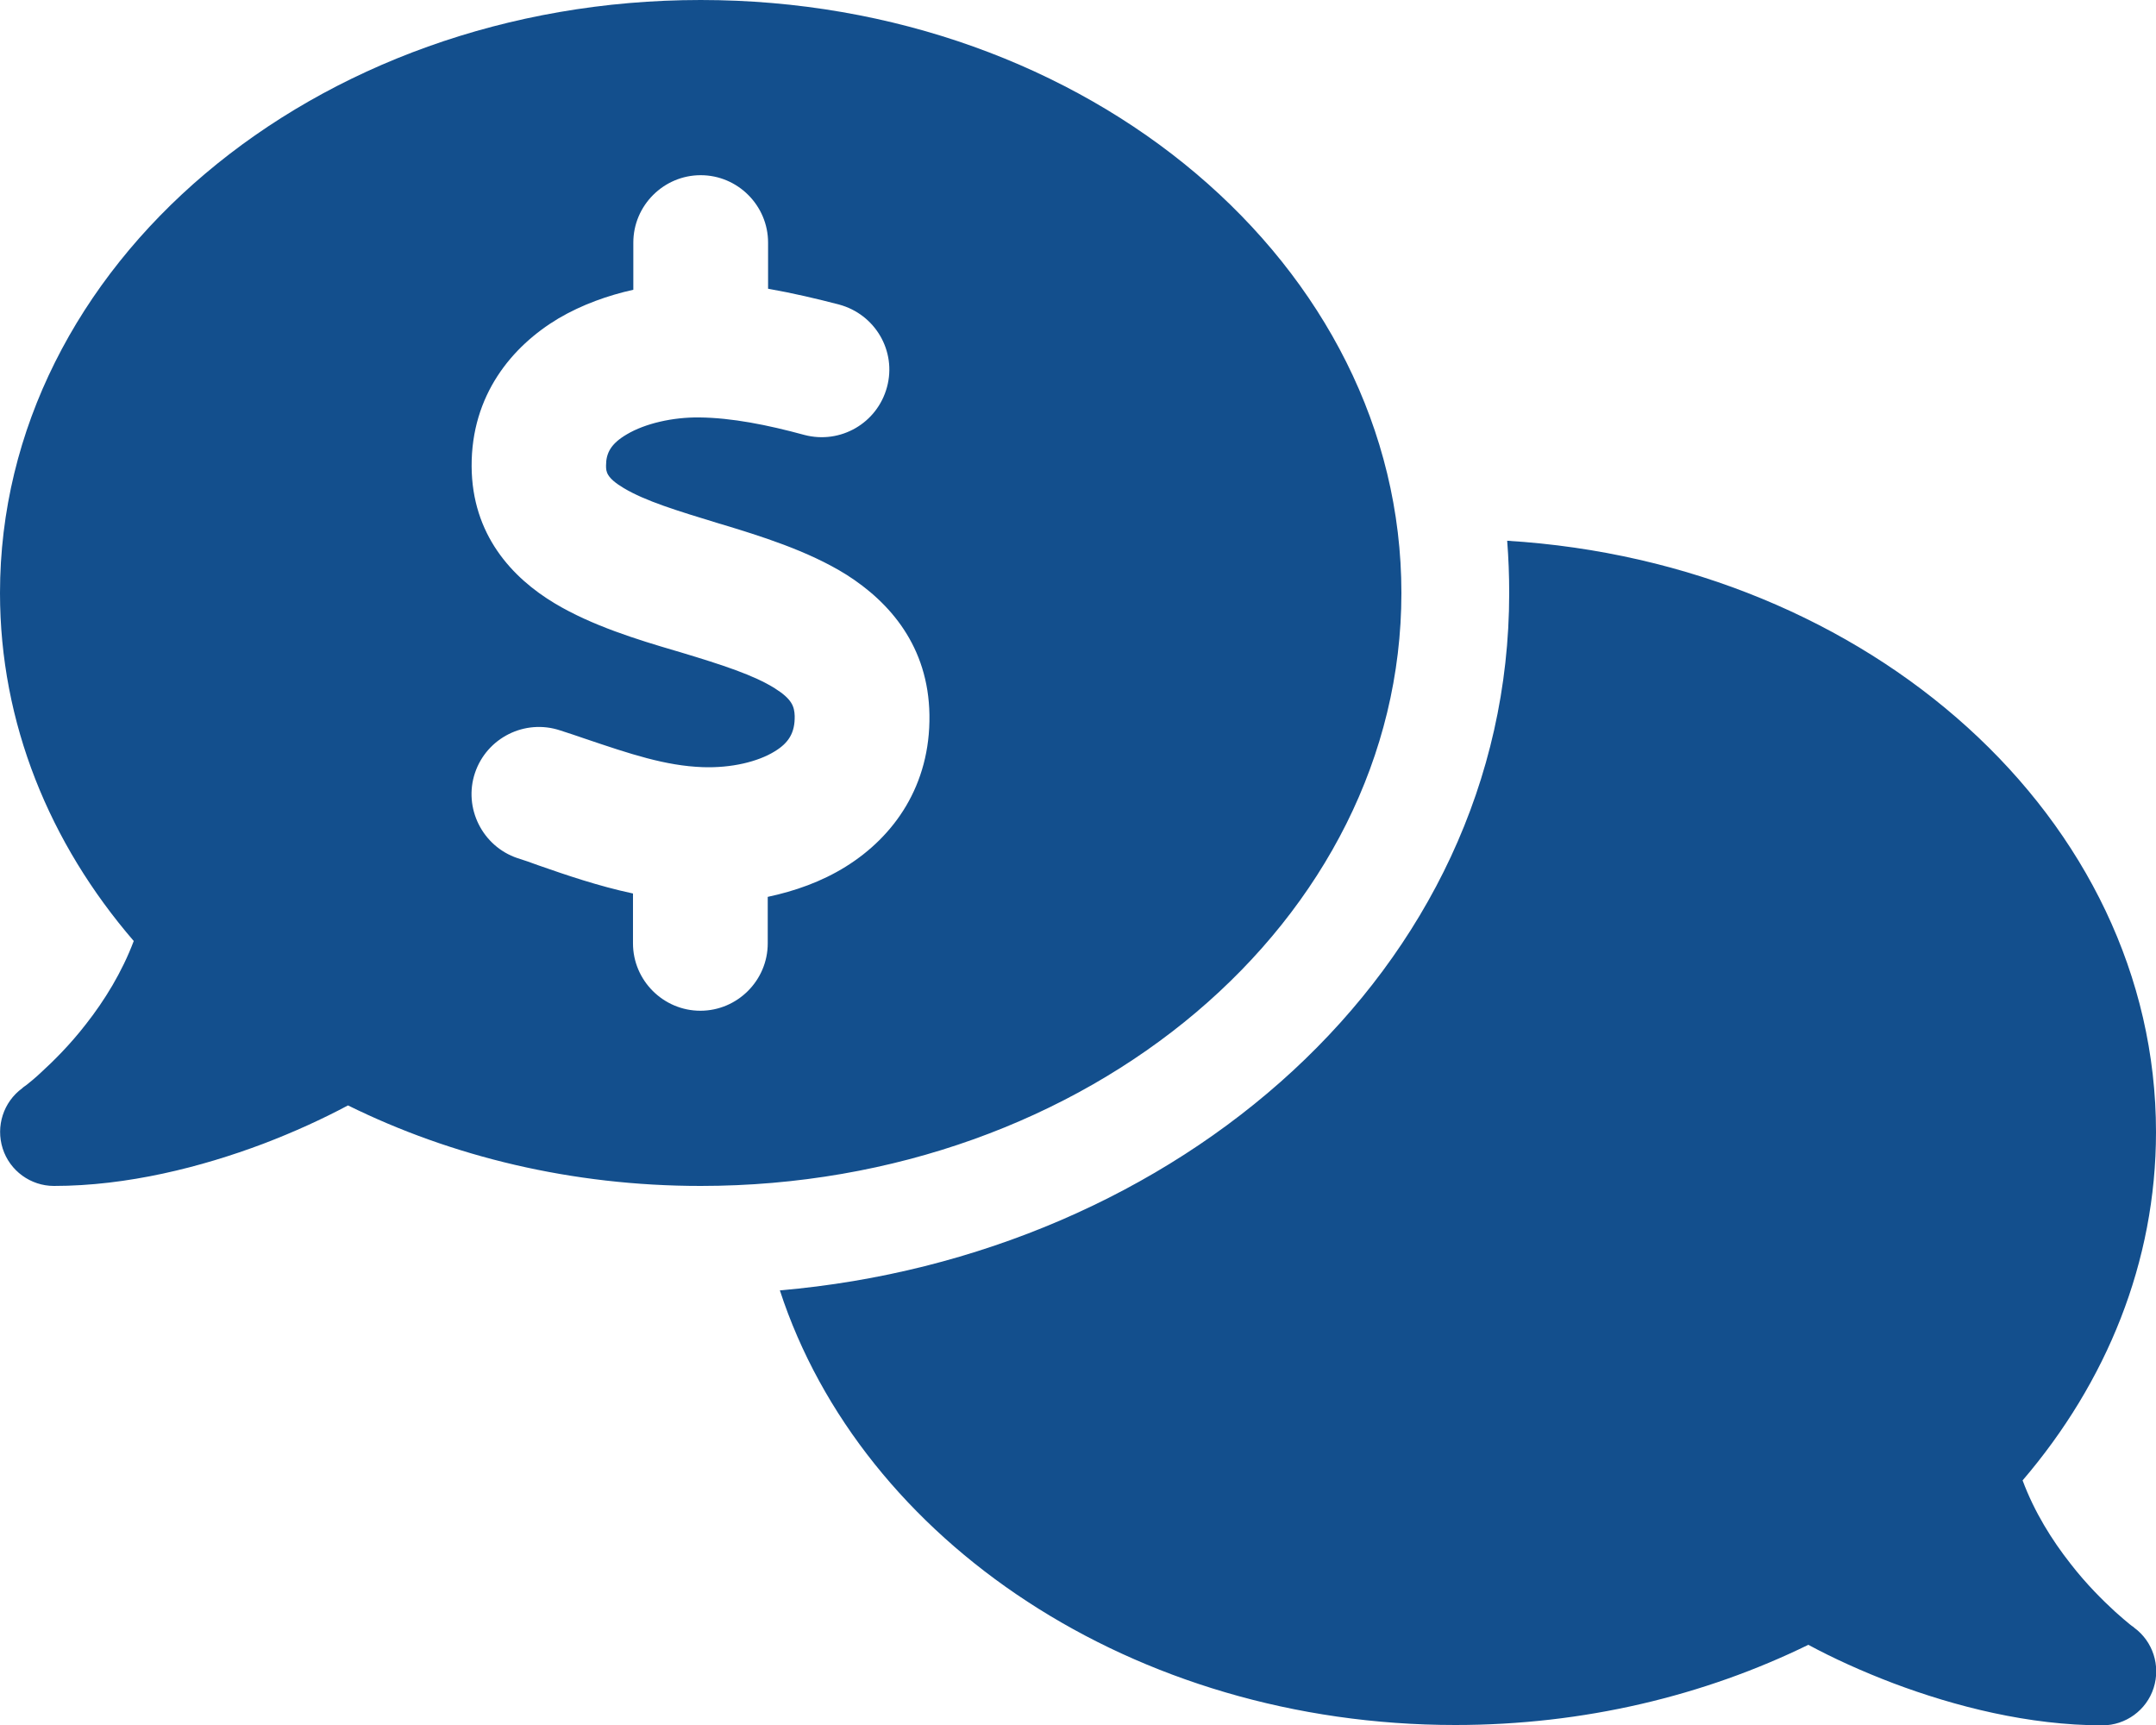 <svg width="640" height="512" viewBox="0 0 640 512" fill="none" xmlns="http://www.w3.org/2000/svg">
<g clip-path="url(#clip0_1_44429)">
<path d="M416 176C416 273.2 322.9 352 208 352C169.8 352 134.1 343.3 103.3 328.1C95.8 332.1 87.3 336 78.1 339.5C59.8 346.4 37.8 352 16 352C9.1 352 2.9 347.5 0.8 340.9C-1.3 334.3 1 327.1 6.6 323L6.8 322.8C7 322.6 7.4 322.4 7.9 322C8.9 321.2 10.4 320 12.2 318.3C15.8 315 20.7 310.2 25.5 304C31 297 36.2 288.6 39.7 279.3C14.7 250.3 0 214.6 0 176C0 78.8 93.1 0 208 0C322.9 0 416 78.8 416 176ZM231.5 383C348.9 372.9 448 288.3 448 176C448 170.8 447.8 165.6 447.4 160.5C555.1 167.1 640 243.2 640 336C640 374.6 625.3 410.3 600.4 439.4C603.9 448.8 609.1 457.1 614.6 464.1C619.4 470.3 624.3 475.1 627.9 478.4C629.7 480 631.2 481.3 632.2 482.1C632.7 482.5 633.1 482.8 633.3 482.9L633.5 483.1C639.1 487.2 641.4 494.4 639.3 501C637.2 507.6 631 512.1 624.1 512.1C602.3 512.1 580.3 506.5 562 499.6C552.8 496.1 544.2 492.2 536.8 488.2C505.9 503.3 470.2 512 432 512C336.4 512 255.8 457.4 231.5 383ZM228 72C228 61 219 52 208 52C197 52 188 61 188 72V86C180.4 87.7 172.8 90.4 165.8 94.5C151.9 102.8 139.9 117.3 140 138.4C140.1 158.7 152 171.5 164.7 179.1C175.7 185.7 189.4 189.9 200.3 193.1L202 193.6C214.6 197.4 223.8 200.4 230 204.3C235.1 207.5 235.8 209.7 235.9 212.5C236 217.5 234.1 220.5 230 223C225 226.1 217.1 228 208.6 227.7C197.5 227.3 187.1 223.8 173.5 219.2C171.2 218.4 168.8 217.6 166.3 216.8C155.8 213.3 144.5 219 141 229.4C137.5 239.8 143.2 251.2 153.6 254.7C155.5 255.3 157.6 256 159.7 256.8C168 259.7 177.6 263 187.9 265.2V280C187.9 291 196.9 300 207.9 300C218.9 300 227.9 291 227.9 280V266.2C235.9 264.5 243.9 261.7 251.1 257.2C265.4 248.3 276.2 233.1 275.9 212.2C275.6 191.9 264.2 178.8 251.3 170.6C239.8 163.4 225.4 159 214.2 155.6L213.5 155.4C200.7 151.5 191.6 148.7 185.2 144.9C180 141.8 179.9 140 179.9 138.2C179.9 134.5 181.3 131.7 186.1 128.9C191.5 125.7 199.7 123.8 207.6 123.9C217.2 124 227.8 126.1 238.8 129.1C249.5 131.9 260.4 125.6 263.3 114.9C266.2 104.2 259.8 93.3 249.1 90.4C242.6 88.7 235.4 87 228 85.7V72Z" fill="#134F8D"/>
</g>
<defs>
<clipPath id="clip0_1_44429">
<rect width="640" height="512" fill="white"/>
</clipPath>
</defs>
</svg>
